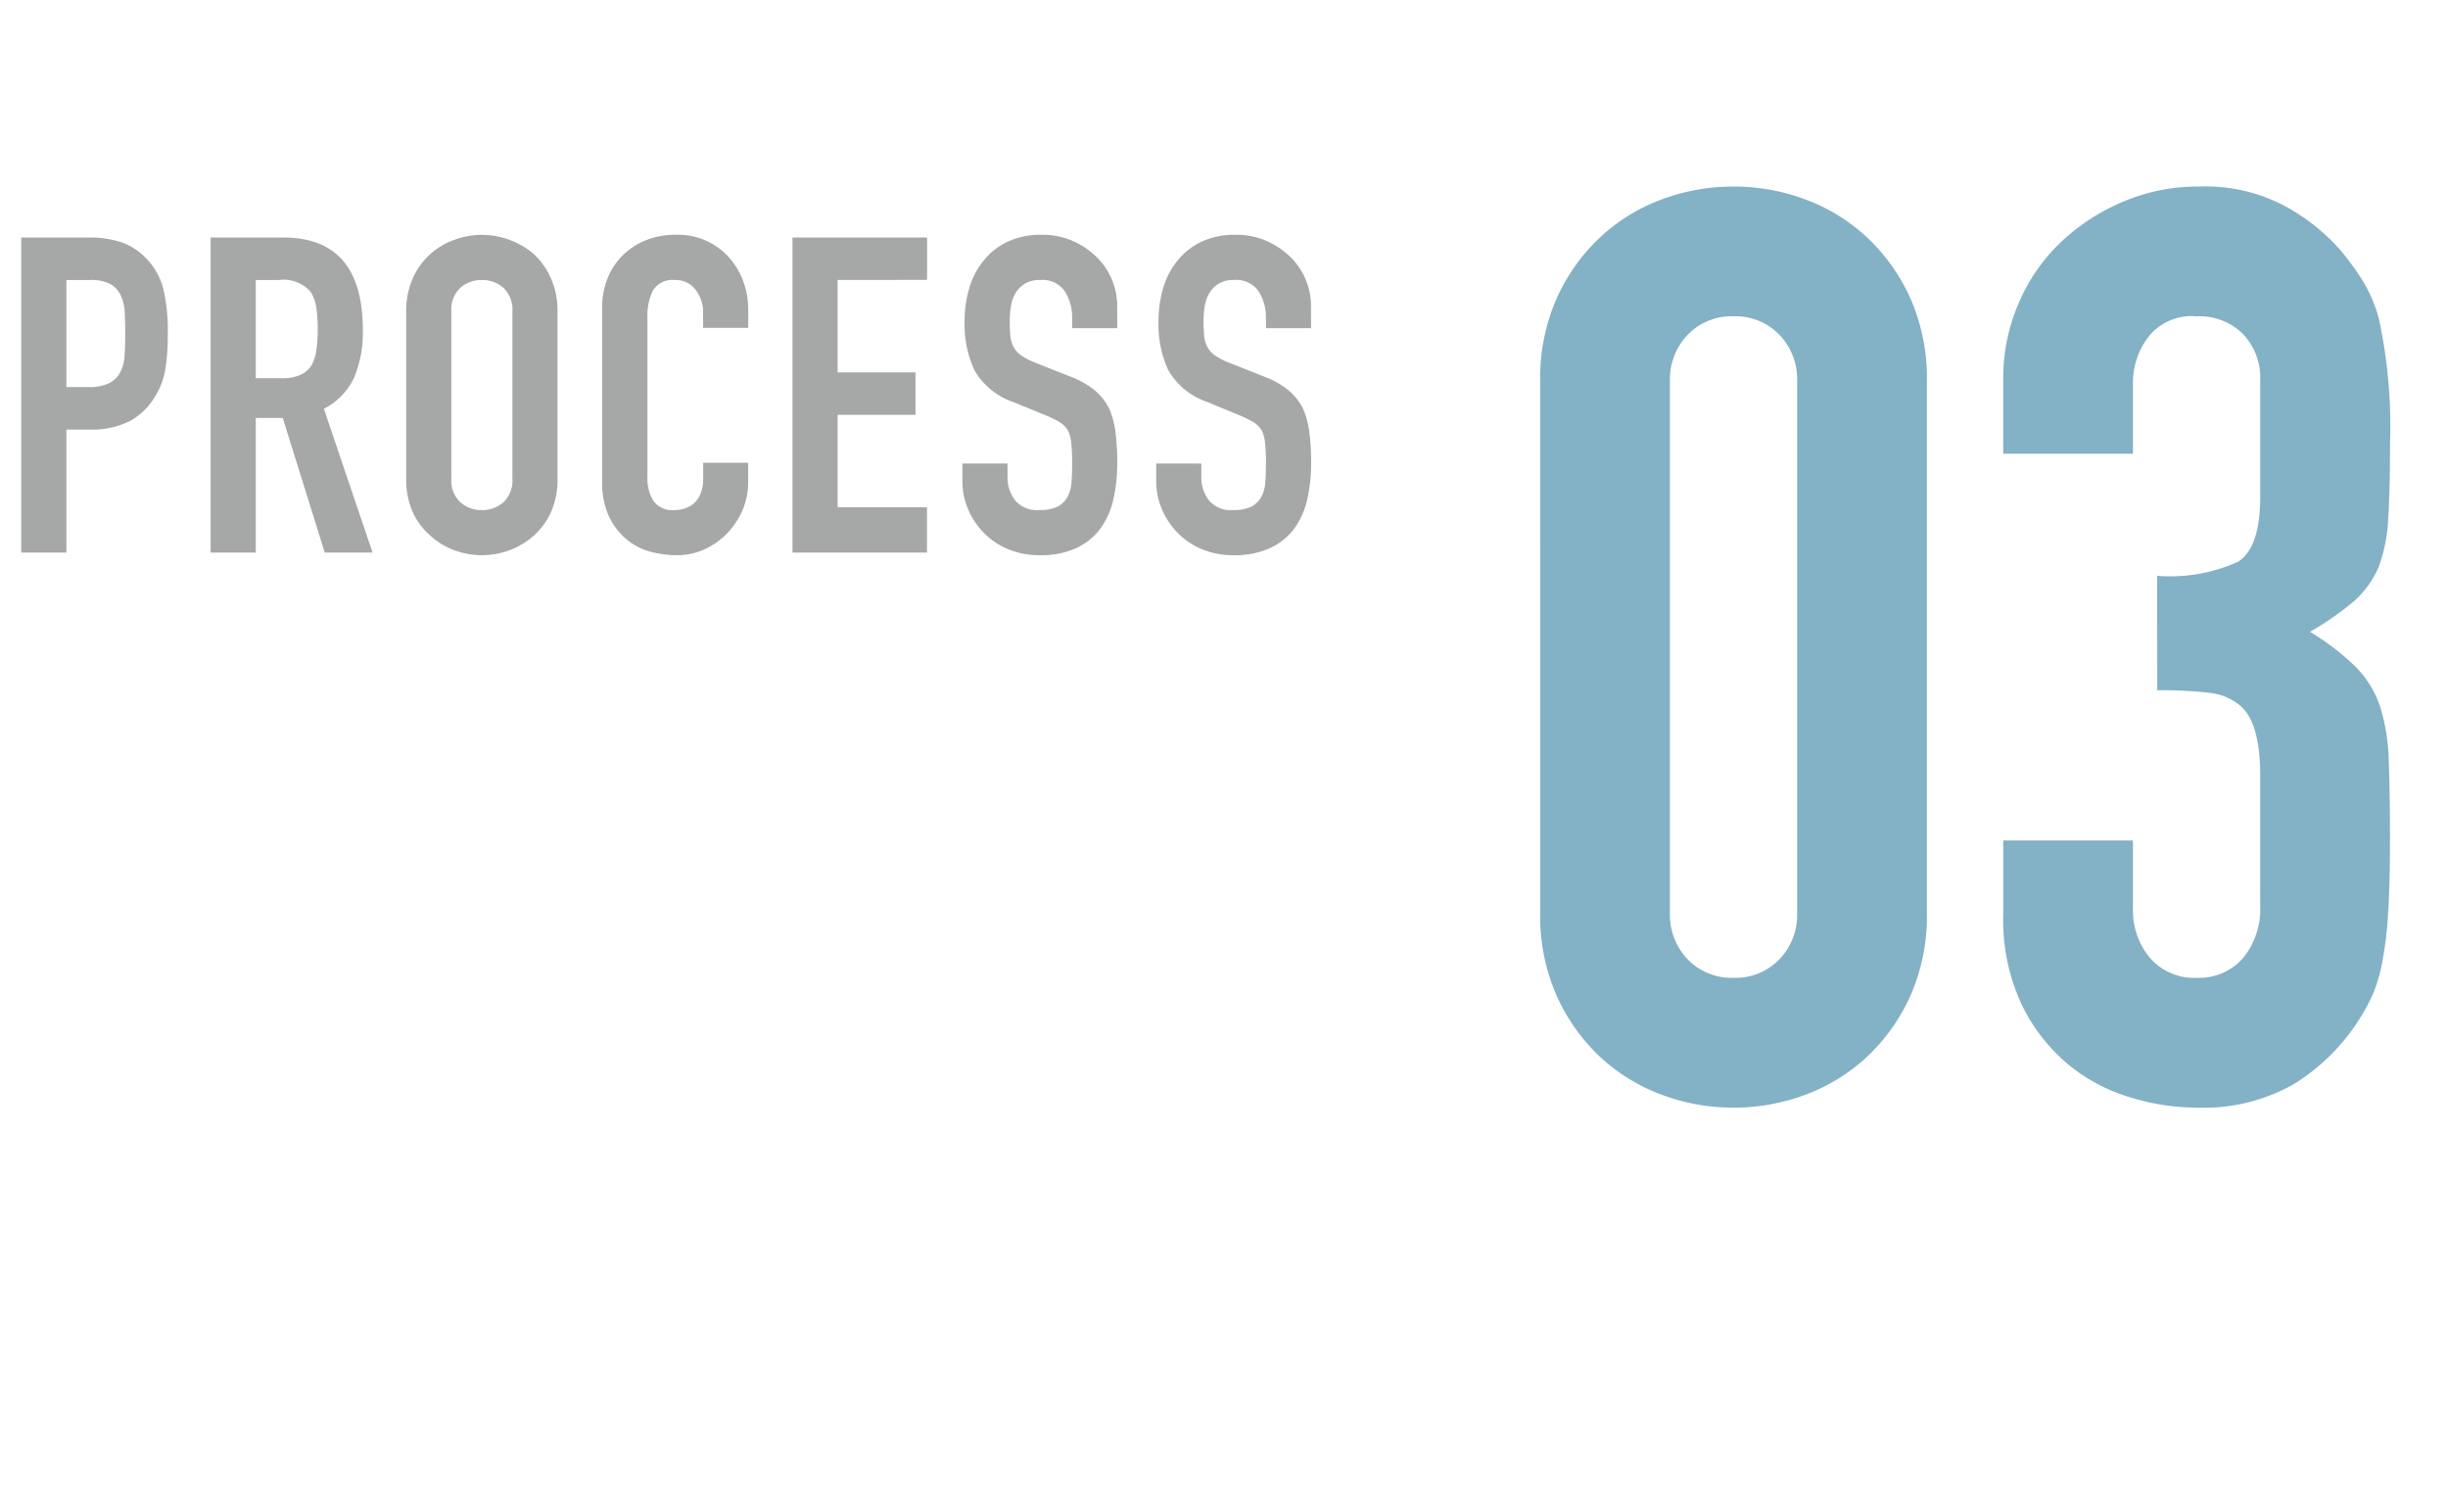 <svg xmlns="http://www.w3.org/2000/svg" xmlns:xlink="http://www.w3.org/1999/xlink" width="132.778" height="82" viewBox="0 0 132.778 82"><defs><clipPath id="a"><path d="M0,0H132.778V82H0Z" fill="none"/></clipPath></defs><g clip-path="url(#a)"><path d="M1.152,0V-17.088H4.824a5.459,5.459,0,0,1,1.776.264,3.407,3.407,0,0,1,1.392.936,3.66,3.66,0,0,1,.864,1.572A9.831,9.831,0,0,1,9.1-11.88a12.083,12.083,0,0,1-.132,1.944A4.064,4.064,0,0,1,8.4-8.448,3.573,3.573,0,0,1,7.056-7.14a4.523,4.523,0,0,1-2.208.468H3.6V0ZM3.6-14.784v5.808H4.776a2.5,2.5,0,0,0,1.152-.216,1.359,1.359,0,0,0,.6-.6,2.193,2.193,0,0,0,.228-.888q.036-.528.036-1.176,0-.6-.024-1.14a2.466,2.466,0,0,0-.216-.948,1.363,1.363,0,0,0-.576-.624,2.287,2.287,0,0,0-1.1-.216Zm10.272,0v5.328h1.392a2.463,2.463,0,0,0,1.032-.18,1.4,1.4,0,0,0,.6-.516,2.346,2.346,0,0,0,.264-.828,7.961,7.961,0,0,0,.072-1.14,7.961,7.961,0,0,0-.072-1.14,2.281,2.281,0,0,0-.288-.852,1.947,1.947,0,0,0-1.728-.672ZM11.424,0V-17.088H15.36q4.32,0,4.32,5.016A6.321,6.321,0,0,1,19.212-9.5a3.629,3.629,0,0,1-1.644,1.7L20.208,0H17.616l-2.28-7.3H13.872V0ZM22.032-13.056a4.366,4.366,0,0,1,.36-1.824,3.854,3.854,0,0,1,.96-1.32,4.059,4.059,0,0,1,1.308-.768,4.323,4.323,0,0,1,1.476-.264,4.323,4.323,0,0,1,1.476.264,4.351,4.351,0,0,1,1.332.768,4.019,4.019,0,0,1,.936,1.32,4.366,4.366,0,0,1,.36,1.824v9.024a4.326,4.326,0,0,1-.36,1.848,3.812,3.812,0,0,1-.936,1.272,4.115,4.115,0,0,1-1.332.792,4.323,4.323,0,0,1-1.476.264A4.323,4.323,0,0,1,24.66-.12a3.851,3.851,0,0,1-1.308-.792,3.664,3.664,0,0,1-.96-1.272,4.326,4.326,0,0,1-.36-1.848ZM24.48-4.032a1.627,1.627,0,0,0,.492,1.308,1.735,1.735,0,0,0,1.164.42,1.735,1.735,0,0,0,1.164-.42,1.627,1.627,0,0,0,.492-1.308v-9.024a1.627,1.627,0,0,0-.492-1.308,1.735,1.735,0,0,0-1.164-.42,1.735,1.735,0,0,0-1.164.42,1.627,1.627,0,0,0-.492,1.308Zm16.1-.84v1.056a3.8,3.8,0,0,1-.3,1.5,4.149,4.149,0,0,1-.828,1.26A3.992,3.992,0,0,1,38.22-.18,3.618,3.618,0,0,1,36.7.144,5.48,5.48,0,0,1,35.28-.048a3.35,3.35,0,0,1-1.3-.672,3.716,3.716,0,0,1-.948-1.236,4.376,4.376,0,0,1-.372-1.932V-13.3a4.162,4.162,0,0,1,.288-1.56,3.672,3.672,0,0,1,.816-1.248,3.793,3.793,0,0,1,1.26-.828,4.234,4.234,0,0,1,1.62-.3A3.712,3.712,0,0,1,39.456-16.1a4.007,4.007,0,0,1,.828,1.308,4.417,4.417,0,0,1,.3,1.644v.96H38.136v-.816a1.981,1.981,0,0,0-.408-1.248,1.322,1.322,0,0,0-1.1-.528,1.244,1.244,0,0,0-1.212.564,3.023,3.023,0,0,0-.3,1.428v8.736a2.263,2.263,0,0,0,.324,1.248,1.276,1.276,0,0,0,1.164.5,1.778,1.778,0,0,0,.516-.084,1.539,1.539,0,0,0,.516-.276,1.464,1.464,0,0,0,.36-.528,2.139,2.139,0,0,0,.144-.84v-.84ZM42.984,0V-17.088h7.3v2.3H45.432v5.016h4.224v2.3H45.432v5.016H50.28V0ZM60.6-12.168H58.152v-.552a2.614,2.614,0,0,0-.4-1.452,1.465,1.465,0,0,0-1.332-.612,1.54,1.54,0,0,0-.816.192,1.609,1.609,0,0,0-.5.48,2.03,2.03,0,0,0-.264.708,4.622,4.622,0,0,0-.072.828,8.115,8.115,0,0,0,.036.84,1.6,1.6,0,0,0,.18.6,1.334,1.334,0,0,0,.42.456,3.858,3.858,0,0,0,.756.384l1.872.744a4.641,4.641,0,0,1,1.32.732,3.164,3.164,0,0,1,.792.972A4.543,4.543,0,0,1,60.5-6.54a12.944,12.944,0,0,1,.1,1.668,8.8,8.8,0,0,1-.216,2,4.222,4.222,0,0,1-.7,1.572A3.455,3.455,0,0,1,58.368-.24a4.656,4.656,0,0,1-1.992.384A4.358,4.358,0,0,1,54.72-.168a3.939,3.939,0,0,1-1.32-.864,4.2,4.2,0,0,1-.876-1.284,3.9,3.9,0,0,1-.324-1.6v-.912h2.448v.768a2,2,0,0,0,.4,1.212,1.543,1.543,0,0,0,1.332.54,2.148,2.148,0,0,0,.972-.18A1.292,1.292,0,0,0,57.888-3a1.9,1.9,0,0,0,.228-.8q.036-.468.036-1.044a10.345,10.345,0,0,0-.048-1.1,1.9,1.9,0,0,0-.192-.7,1.349,1.349,0,0,0-.444-.432,5.689,5.689,0,0,0-.732-.36l-1.752-.72A3.88,3.88,0,0,1,52.86-9.876a5.9,5.9,0,0,1-.54-2.676,6.208,6.208,0,0,1,.264-1.824,4.149,4.149,0,0,1,.792-1.488,3.63,3.63,0,0,1,1.284-1,4.286,4.286,0,0,1,1.86-.372,4.061,4.061,0,0,1,1.668.336,4.3,4.3,0,0,1,1.308.888,3.708,3.708,0,0,1,1.1,2.64Zm10.512,0H68.664v-.552a2.614,2.614,0,0,0-.4-1.452,1.465,1.465,0,0,0-1.332-.612,1.54,1.54,0,0,0-.816.192,1.609,1.609,0,0,0-.5.48,2.03,2.03,0,0,0-.264.708,4.623,4.623,0,0,0-.072.828,8.114,8.114,0,0,0,.036.84,1.6,1.6,0,0,0,.18.6,1.335,1.335,0,0,0,.42.456,3.858,3.858,0,0,0,.756.384l1.872.744a4.641,4.641,0,0,1,1.32.732,3.164,3.164,0,0,1,.792.972,4.543,4.543,0,0,1,.36,1.308,12.943,12.943,0,0,1,.1,1.668,8.8,8.8,0,0,1-.216,2A4.222,4.222,0,0,1,70.2-1.3,3.455,3.455,0,0,1,68.88-.24a4.656,4.656,0,0,1-1.992.384,4.358,4.358,0,0,1-1.656-.312,3.939,3.939,0,0,1-1.32-.864,4.2,4.2,0,0,1-.876-1.284,3.9,3.9,0,0,1-.324-1.6v-.912H65.16v.768a2,2,0,0,0,.4,1.212,1.543,1.543,0,0,0,1.332.54,2.148,2.148,0,0,0,.972-.18A1.292,1.292,0,0,0,68.4-3a1.9,1.9,0,0,0,.228-.8q.036-.468.036-1.044a10.343,10.343,0,0,0-.048-1.1,1.9,1.9,0,0,0-.192-.7,1.349,1.349,0,0,0-.444-.432,5.69,5.69,0,0,0-.732-.36L65.5-8.16a3.88,3.88,0,0,1-2.124-1.716,5.9,5.9,0,0,1-.54-2.676,6.208,6.208,0,0,1,.264-1.824,4.149,4.149,0,0,1,.792-1.488,3.63,3.63,0,0,1,1.284-1,4.286,4.286,0,0,1,1.86-.372A4.061,4.061,0,0,1,68.7-16.9a4.3,4.3,0,0,1,1.308.888,3.708,3.708,0,0,1,1.1,2.64Z" transform="translate(0 29.969)" fill="#a6a7a7"/><path d="M2.346-38.985A10.73,10.73,0,0,1,3.209-43.4,10.333,10.333,0,0,1,5.52-46.713a9.945,9.945,0,0,1,3.346-2.1,11.028,11.028,0,0,1,3.968-.725,11.028,11.028,0,0,1,3.967.725,9.945,9.945,0,0,1,3.346,2.1A10.333,10.333,0,0,1,22.46-43.4a10.73,10.73,0,0,1,.862,4.416v28.842a10.73,10.73,0,0,1-.862,4.416,10.333,10.333,0,0,1-2.312,3.312A9.945,9.945,0,0,1,16.8-.31a11.029,11.029,0,0,1-3.967.725A11.029,11.029,0,0,1,8.866-.31a9.945,9.945,0,0,1-3.346-2.1A10.333,10.333,0,0,1,3.209-5.727a10.73,10.73,0,0,1-.862-4.416ZM9.384-10.143a3.48,3.48,0,0,0,.966,2.518,3.3,3.3,0,0,0,2.484,1,3.3,3.3,0,0,0,2.484-1,3.48,3.48,0,0,0,.966-2.518V-38.985a3.48,3.48,0,0,0-.966-2.518,3.3,3.3,0,0,0-2.484-1,3.3,3.3,0,0,0-2.484,1,3.48,3.48,0,0,0-.966,2.518ZM35.811-28.428a8.9,8.9,0,0,0,4.382-.759q1.208-.759,1.208-3.519v-6.348a3.43,3.43,0,0,0-.932-2.484A3.336,3.336,0,0,0,37.95-42.5a2.971,2.971,0,0,0-2.657,1.173,4.074,4.074,0,0,0-.793,2.277v4H27.462v-4.071a10.227,10.227,0,0,1,.828-4.071,9.9,9.9,0,0,1,2.277-3.312,11.315,11.315,0,0,1,3.381-2.208,10.4,10.4,0,0,1,4.14-.828,9.2,9.2,0,0,1,4.8,1.139,11.042,11.042,0,0,1,2.864,2.312,15.077,15.077,0,0,1,1.207,1.656,8.059,8.059,0,0,1,.863,2,27.514,27.514,0,0,1,.621,6.762q0,2.553-.1,4.14a8.661,8.661,0,0,1-.517,2.622,5.244,5.244,0,0,1-1.346,1.863,15.958,15.958,0,0,1-2.381,1.656A13.366,13.366,0,0,1,46.61-23.46a5.681,5.681,0,0,1,1.277,2.07,10.693,10.693,0,0,1,.483,2.932q.069,1.691.069,4.313,0,2.415-.1,4a20.593,20.593,0,0,1-.311,2.622,8.179,8.179,0,0,1-.552,1.863,11.357,11.357,0,0,1-.9,1.587A11.148,11.148,0,0,1,43.229-.863,9.949,9.949,0,0,1,37.881.414a12.4,12.4,0,0,1-3.519-.552,9.594,9.594,0,0,1-3.381-1.794,9.741,9.741,0,0,1-2.518-3.243,10.875,10.875,0,0,1-1-4.9v-4H34.5v3.657a4,4,0,0,0,.931,2.725A3.169,3.169,0,0,0,37.95-6.624a3.169,3.169,0,0,0,2.518-1.069,4.206,4.206,0,0,0,.932-2.864v-7.038q0-2.9-1.1-3.8a3.07,3.07,0,0,0-1.69-.69,22.716,22.716,0,0,0-2.795-.138Z" transform="translate(81.192 59.657)" fill="#83b1c5"/></g></svg>